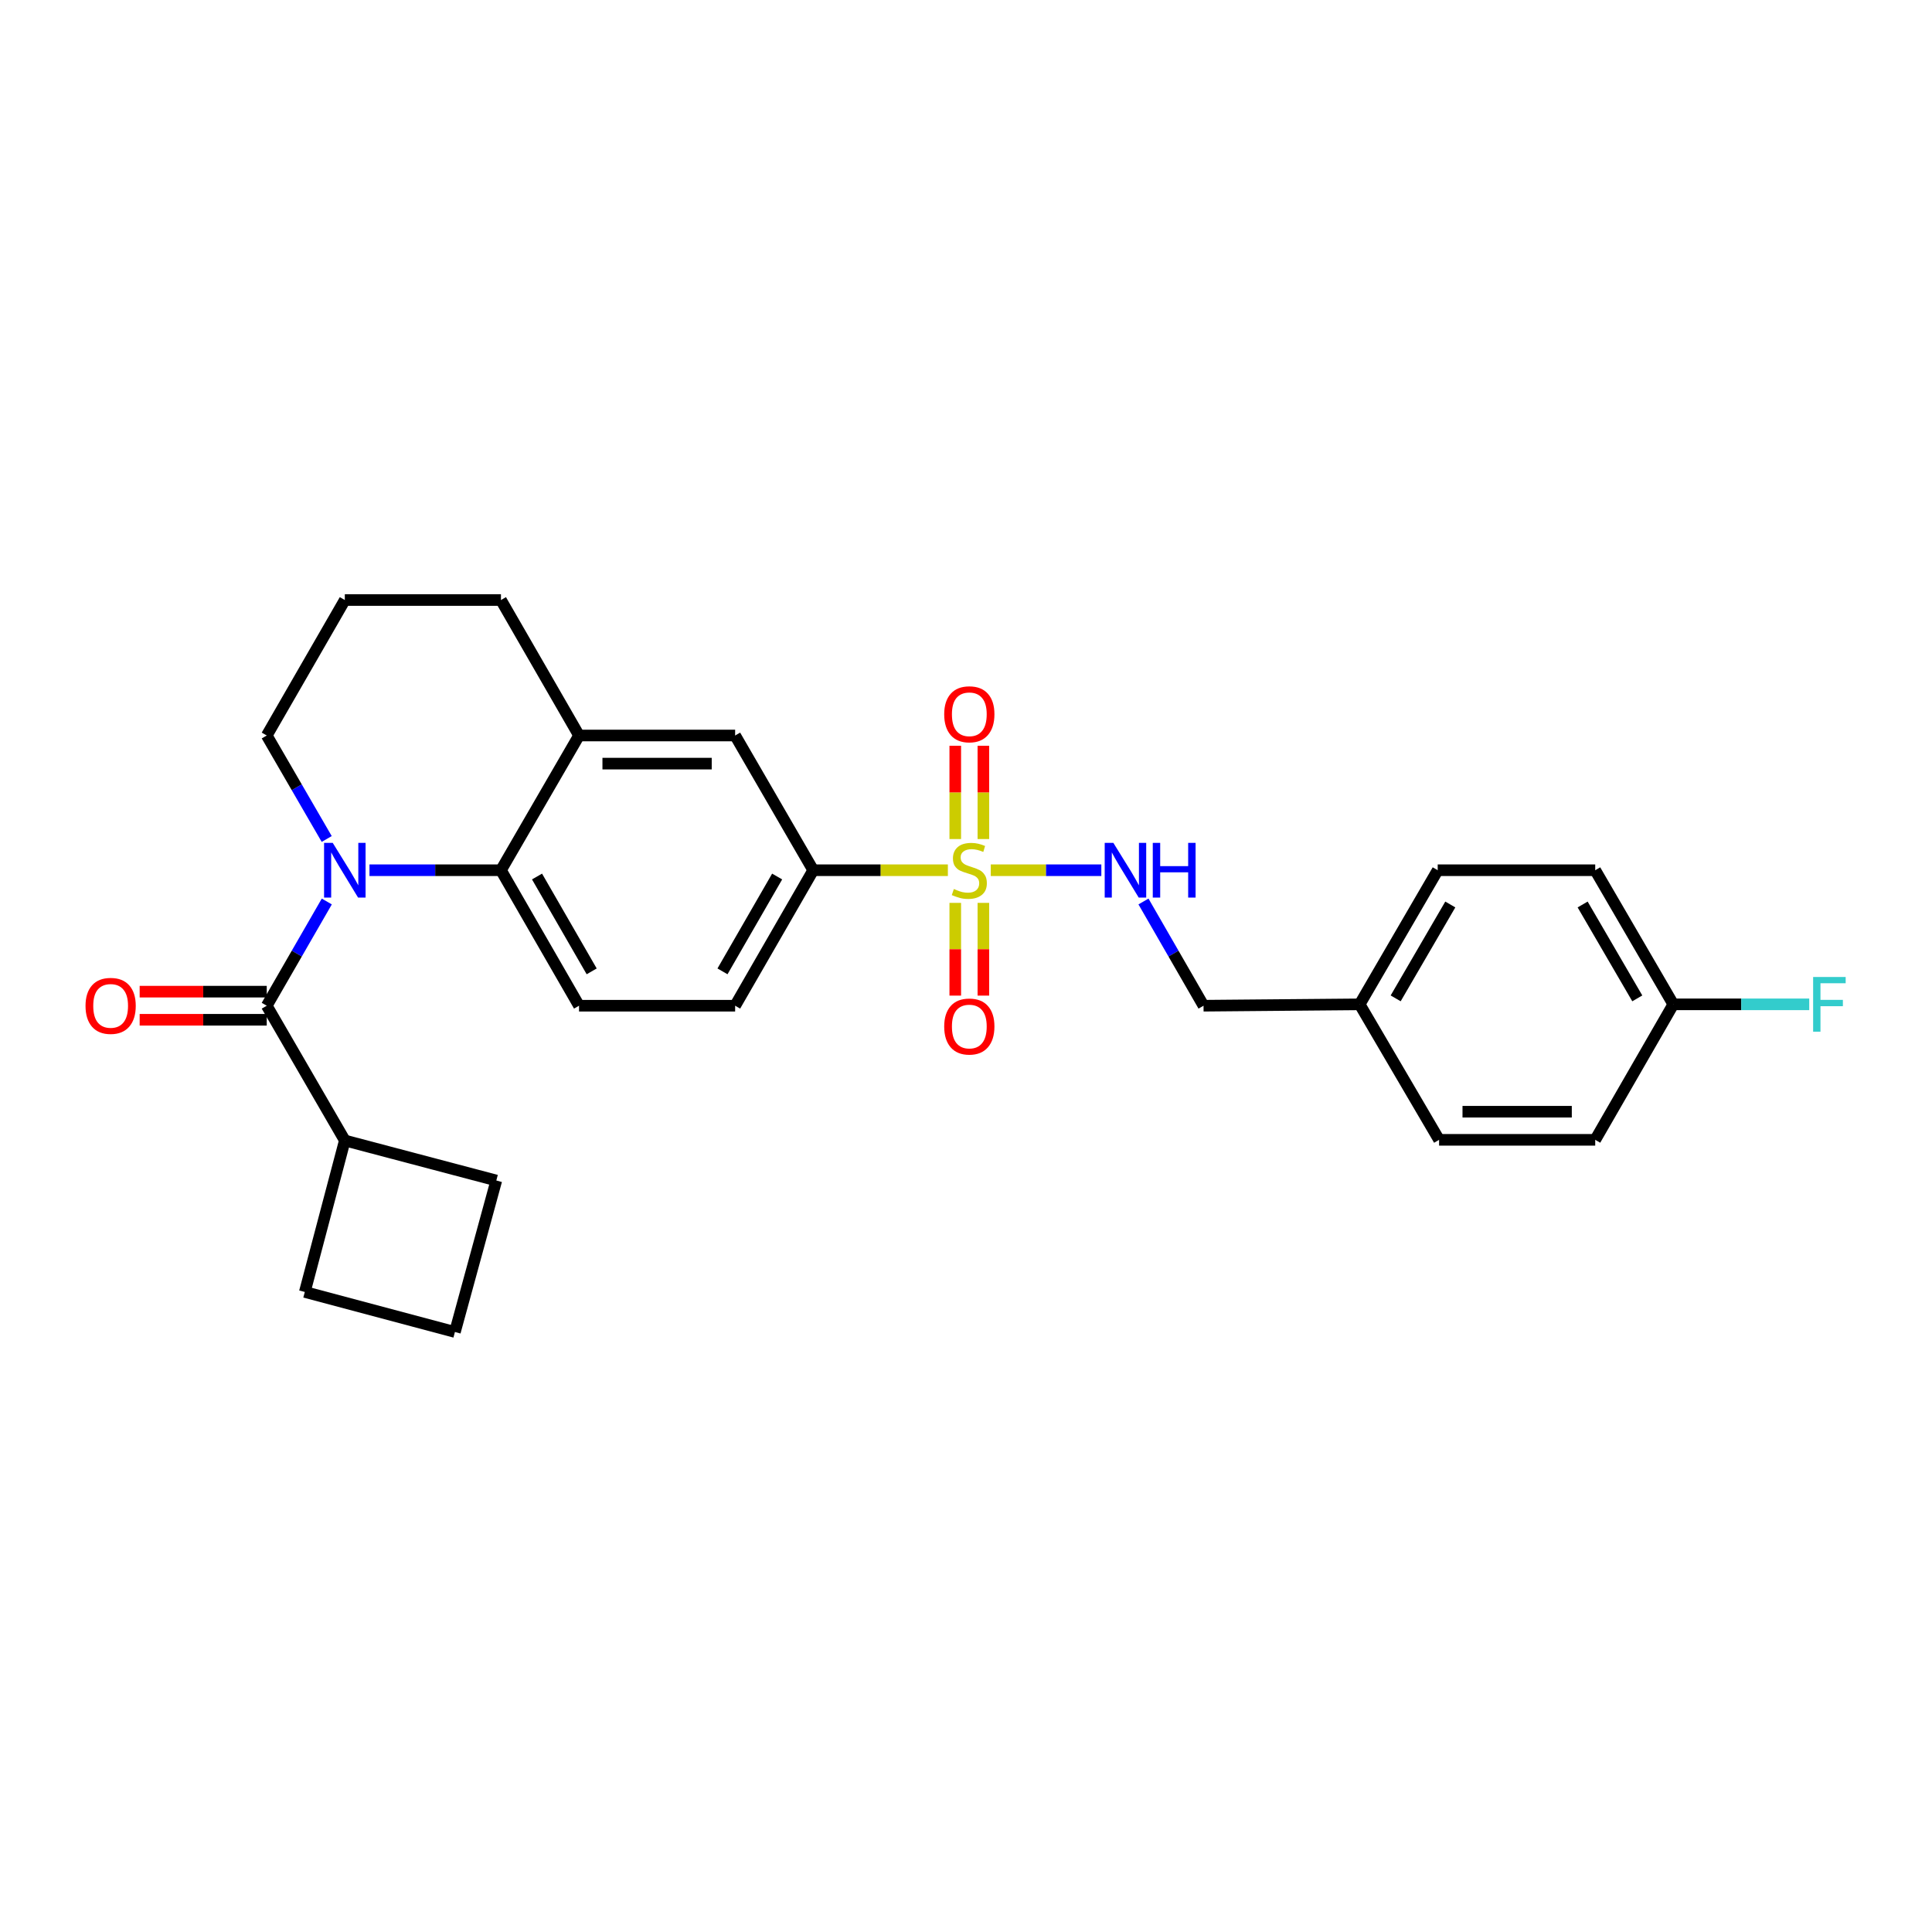 <?xml version='1.0' encoding='iso-8859-1'?>
<svg version='1.1' baseProfile='full'
              xmlns='http://www.w3.org/2000/svg'
                      xmlns:rdkit='http://www.rdkit.org/xml'
                      xmlns:xlink='http://www.w3.org/1999/xlink'
                  xml:space='preserve'
width='1000px' height='1000px' viewBox='0 0 1000 1000'>
<!-- END OF HEADER -->
<rect style='opacity:1.0;fill:#FFFFFF;stroke:none' width='1000' height='1000' x='0' y='0'> </rect>
<path class='bond-3' d='M 490.617,450.429 L 455.767,450.429' style='fill:none;fill-rule:evenodd;stroke:#CCCC00;stroke-width:6px;stroke-linecap:butt;stroke-linejoin:miter;stroke-opacity:1' />
<path class='bond-3' d='M 455.767,450.429 L 420.918,450.429' style='fill:none;fill-rule:evenodd;stroke:#000000;stroke-width:6px;stroke-linecap:butt;stroke-linejoin:miter;stroke-opacity:1' />
<path class='bond-5' d='M 512.817,450.429 L 541.434,450.429' style='fill:none;fill-rule:evenodd;stroke:#CCCC00;stroke-width:6px;stroke-linecap:butt;stroke-linejoin:miter;stroke-opacity:1' />
<path class='bond-5' d='M 541.434,450.429 L 570.05,450.429' style='fill:none;fill-rule:evenodd;stroke:#0000FF;stroke-width:6px;stroke-linecap:butt;stroke-linejoin:miter;stroke-opacity:1' />
<path class='bond-8' d='M 508.993,434.289 L 508.993,410.147' style='fill:none;fill-rule:evenodd;stroke:#CCCC00;stroke-width:6px;stroke-linecap:butt;stroke-linejoin:miter;stroke-opacity:1' />
<path class='bond-8' d='M 508.993,410.147 L 508.993,386.006' style='fill:none;fill-rule:evenodd;stroke:#FF0000;stroke-width:6px;stroke-linecap:butt;stroke-linejoin:miter;stroke-opacity:1' />
<path class='bond-8' d='M 494.442,434.289 L 494.442,410.147' style='fill:none;fill-rule:evenodd;stroke:#CCCC00;stroke-width:6px;stroke-linecap:butt;stroke-linejoin:miter;stroke-opacity:1' />
<path class='bond-8' d='M 494.442,410.147 L 494.442,386.006' style='fill:none;fill-rule:evenodd;stroke:#FF0000;stroke-width:6px;stroke-linecap:butt;stroke-linejoin:miter;stroke-opacity:1' />
<path class='bond-9' d='M 494.442,467.329 L 494.442,491.328' style='fill:none;fill-rule:evenodd;stroke:#CCCC00;stroke-width:6px;stroke-linecap:butt;stroke-linejoin:miter;stroke-opacity:1' />
<path class='bond-9' d='M 494.442,491.328 L 494.442,515.327' style='fill:none;fill-rule:evenodd;stroke:#FF0000;stroke-width:6px;stroke-linecap:butt;stroke-linejoin:miter;stroke-opacity:1' />
<path class='bond-9' d='M 508.993,467.329 L 508.993,491.328' style='fill:none;fill-rule:evenodd;stroke:#CCCC00;stroke-width:6px;stroke-linecap:butt;stroke-linejoin:miter;stroke-opacity:1' />
<path class='bond-9' d='M 508.993,491.328 L 508.993,515.327' style='fill:none;fill-rule:evenodd;stroke:#FF0000;stroke-width:6px;stroke-linecap:butt;stroke-linejoin:miter;stroke-opacity:1' />
<path class='bond-0' d='M 191.239,450.429 L 225.267,450.429' style='fill:none;fill-rule:evenodd;stroke:#0000FF;stroke-width:6px;stroke-linecap:butt;stroke-linejoin:miter;stroke-opacity:1' />
<path class='bond-0' d='M 225.267,450.429 L 259.294,450.429' style='fill:none;fill-rule:evenodd;stroke:#000000;stroke-width:6px;stroke-linecap:butt;stroke-linejoin:miter;stroke-opacity:1' />
<path class='bond-1' d='M 169.153,466.612 L 153.61,493.585' style='fill:none;fill-rule:evenodd;stroke:#0000FF;stroke-width:6px;stroke-linecap:butt;stroke-linejoin:miter;stroke-opacity:1' />
<path class='bond-1' d='M 153.61,493.585 L 138.067,520.558' style='fill:none;fill-rule:evenodd;stroke:#000000;stroke-width:6px;stroke-linecap:butt;stroke-linejoin:miter;stroke-opacity:1' />
<path class='bond-13' d='M 169.105,434.254 L 153.586,407.475' style='fill:none;fill-rule:evenodd;stroke:#0000FF;stroke-width:6px;stroke-linecap:butt;stroke-linejoin:miter;stroke-opacity:1' />
<path class='bond-13' d='M 153.586,407.475 L 138.067,380.696' style='fill:none;fill-rule:evenodd;stroke:#000000;stroke-width:6px;stroke-linecap:butt;stroke-linejoin:miter;stroke-opacity:1' />
<path class='bond-10' d='M 138.067,513.282 L 105.177,513.282' style='fill:none;fill-rule:evenodd;stroke:#000000;stroke-width:6px;stroke-linecap:butt;stroke-linejoin:miter;stroke-opacity:1' />
<path class='bond-10' d='M 105.177,513.282 L 72.287,513.282' style='fill:none;fill-rule:evenodd;stroke:#FF0000;stroke-width:6px;stroke-linecap:butt;stroke-linejoin:miter;stroke-opacity:1' />
<path class='bond-10' d='M 138.067,527.833 L 105.177,527.833' style='fill:none;fill-rule:evenodd;stroke:#000000;stroke-width:6px;stroke-linecap:butt;stroke-linejoin:miter;stroke-opacity:1' />
<path class='bond-10' d='M 105.177,527.833 L 72.287,527.833' style='fill:none;fill-rule:evenodd;stroke:#FF0000;stroke-width:6px;stroke-linecap:butt;stroke-linejoin:miter;stroke-opacity:1' />
<path class='bond-12' d='M 138.067,520.558 L 178.479,590.314' style='fill:none;fill-rule:evenodd;stroke:#000000;stroke-width:6px;stroke-linecap:butt;stroke-linejoin:miter;stroke-opacity:1' />
<path class='bond-2' d='M 259.294,450.429 L 299.706,520.558' style='fill:none;fill-rule:evenodd;stroke:#000000;stroke-width:6px;stroke-linecap:butt;stroke-linejoin:miter;stroke-opacity:1' />
<path class='bond-2' d='M 277.964,453.683 L 306.252,502.773' style='fill:none;fill-rule:evenodd;stroke:#000000;stroke-width:6px;stroke-linecap:butt;stroke-linejoin:miter;stroke-opacity:1' />
<path class='bond-27' d='M 259.294,450.429 L 299.706,380.696' style='fill:none;fill-rule:evenodd;stroke:#000000;stroke-width:6px;stroke-linecap:butt;stroke-linejoin:miter;stroke-opacity:1' />
<path class='bond-6' d='M 420.918,450.429 L 380.506,380.696' style='fill:none;fill-rule:evenodd;stroke:#000000;stroke-width:6px;stroke-linecap:butt;stroke-linejoin:miter;stroke-opacity:1' />
<path class='bond-11' d='M 420.918,450.429 L 380.506,520.558' style='fill:none;fill-rule:evenodd;stroke:#000000;stroke-width:6px;stroke-linecap:butt;stroke-linejoin:miter;stroke-opacity:1' />
<path class='bond-11' d='M 402.248,453.683 L 373.96,502.773' style='fill:none;fill-rule:evenodd;stroke:#000000;stroke-width:6px;stroke-linecap:butt;stroke-linejoin:miter;stroke-opacity:1' />
<path class='bond-4' d='M 299.706,380.696 L 380.506,380.696' style='fill:none;fill-rule:evenodd;stroke:#000000;stroke-width:6px;stroke-linecap:butt;stroke-linejoin:miter;stroke-opacity:1' />
<path class='bond-4' d='M 311.826,395.248 L 368.386,395.248' style='fill:none;fill-rule:evenodd;stroke:#000000;stroke-width:6px;stroke-linecap:butt;stroke-linejoin:miter;stroke-opacity:1' />
<path class='bond-22' d='M 299.706,380.696 L 259.294,310.568' style='fill:none;fill-rule:evenodd;stroke:#000000;stroke-width:6px;stroke-linecap:butt;stroke-linejoin:miter;stroke-opacity:1' />
<path class='bond-14' d='M 591.859,466.612 L 607.402,493.585' style='fill:none;fill-rule:evenodd;stroke:#0000FF;stroke-width:6px;stroke-linecap:butt;stroke-linejoin:miter;stroke-opacity:1' />
<path class='bond-14' d='M 607.402,493.585 L 622.945,520.558' style='fill:none;fill-rule:evenodd;stroke:#000000;stroke-width:6px;stroke-linecap:butt;stroke-linejoin:miter;stroke-opacity:1' />
<path class='bond-7' d='M 299.706,520.558 L 380.506,520.558' style='fill:none;fill-rule:evenodd;stroke:#000000;stroke-width:6px;stroke-linecap:butt;stroke-linejoin:miter;stroke-opacity:1' />
<path class='bond-25' d='M 178.479,590.314 L 157.768,668.713' style='fill:none;fill-rule:evenodd;stroke:#000000;stroke-width:6px;stroke-linecap:butt;stroke-linejoin:miter;stroke-opacity:1' />
<path class='bond-26' d='M 178.479,590.314 L 256.893,611.026' style='fill:none;fill-rule:evenodd;stroke:#000000;stroke-width:6px;stroke-linecap:butt;stroke-linejoin:miter;stroke-opacity:1' />
<path class='bond-29' d='M 138.067,380.696 L 178.479,310.568' style='fill:none;fill-rule:evenodd;stroke:#000000;stroke-width:6px;stroke-linecap:butt;stroke-linejoin:miter;stroke-opacity:1' />
<path class='bond-16' d='M 622.945,520.558 L 703.76,519.846' style='fill:none;fill-rule:evenodd;stroke:#000000;stroke-width:6px;stroke-linecap:butt;stroke-linejoin:miter;stroke-opacity:1' />
<path class='bond-15' d='M 866.095,519.846 L 825.683,450.429' style='fill:none;fill-rule:evenodd;stroke:#000000;stroke-width:6px;stroke-linecap:butt;stroke-linejoin:miter;stroke-opacity:1' />
<path class='bond-15' d='M 847.458,516.755 L 819.169,468.162' style='fill:none;fill-rule:evenodd;stroke:#000000;stroke-width:6px;stroke-linecap:butt;stroke-linejoin:miter;stroke-opacity:1' />
<path class='bond-17' d='M 866.095,519.846 L 901.275,519.846' style='fill:none;fill-rule:evenodd;stroke:#000000;stroke-width:6px;stroke-linecap:butt;stroke-linejoin:miter;stroke-opacity:1' />
<path class='bond-17' d='M 901.275,519.846 L 936.454,519.846' style='fill:none;fill-rule:evenodd;stroke:#33CCCC;stroke-width:6px;stroke-linecap:butt;stroke-linejoin:miter;stroke-opacity:1' />
<path class='bond-28' d='M 866.095,519.846 L 825.683,589.975' style='fill:none;fill-rule:evenodd;stroke:#000000;stroke-width:6px;stroke-linecap:butt;stroke-linejoin:miter;stroke-opacity:1' />
<path class='bond-20' d='M 703.76,519.846 L 744.867,589.975' style='fill:none;fill-rule:evenodd;stroke:#000000;stroke-width:6px;stroke-linecap:butt;stroke-linejoin:miter;stroke-opacity:1' />
<path class='bond-21' d='M 703.76,519.846 L 744.156,450.429' style='fill:none;fill-rule:evenodd;stroke:#000000;stroke-width:6px;stroke-linecap:butt;stroke-linejoin:miter;stroke-opacity:1' />
<path class='bond-21' d='M 722.396,516.752 L 750.673,468.16' style='fill:none;fill-rule:evenodd;stroke:#000000;stroke-width:6px;stroke-linecap:butt;stroke-linejoin:miter;stroke-opacity:1' />
<path class='bond-18' d='M 825.683,589.975 L 744.867,589.975' style='fill:none;fill-rule:evenodd;stroke:#000000;stroke-width:6px;stroke-linecap:butt;stroke-linejoin:miter;stroke-opacity:1' />
<path class='bond-18' d='M 813.561,575.424 L 756.99,575.424' style='fill:none;fill-rule:evenodd;stroke:#000000;stroke-width:6px;stroke-linecap:butt;stroke-linejoin:miter;stroke-opacity:1' />
<path class='bond-19' d='M 825.683,450.429 L 744.156,450.429' style='fill:none;fill-rule:evenodd;stroke:#000000;stroke-width:6px;stroke-linecap:butt;stroke-linejoin:miter;stroke-opacity:1' />
<path class='bond-23' d='M 259.294,310.568 L 178.479,310.568' style='fill:none;fill-rule:evenodd;stroke:#000000;stroke-width:6px;stroke-linecap:butt;stroke-linejoin:miter;stroke-opacity:1' />
<path class='bond-24' d='M 235.471,689.432 L 256.893,611.026' style='fill:none;fill-rule:evenodd;stroke:#000000;stroke-width:6px;stroke-linecap:butt;stroke-linejoin:miter;stroke-opacity:1' />
<path class='bond-30' d='M 235.471,689.432 L 157.768,668.713' style='fill:none;fill-rule:evenodd;stroke:#000000;stroke-width:6px;stroke-linecap:butt;stroke-linejoin:miter;stroke-opacity:1' />
<path  class='atom-0' d='M 493.717 460.149
Q 494.037 460.269, 495.357 460.829
Q 496.677 461.389, 498.117 461.749
Q 499.597 462.069, 501.037 462.069
Q 503.717 462.069, 505.277 460.789
Q 506.837 459.469, 506.837 457.189
Q 506.837 455.629, 506.037 454.669
Q 505.277 453.709, 504.077 453.189
Q 502.877 452.669, 500.877 452.069
Q 498.357 451.309, 496.837 450.589
Q 495.357 449.869, 494.277 448.349
Q 493.237 446.829, 493.237 444.269
Q 493.237 440.709, 495.637 438.509
Q 498.077 436.309, 502.877 436.309
Q 506.157 436.309, 509.877 437.869
L 508.957 440.949
Q 505.557 439.549, 502.997 439.549
Q 500.237 439.549, 498.717 440.709
Q 497.197 441.829, 497.237 443.789
Q 497.237 445.309, 497.997 446.229
Q 498.797 447.149, 499.917 447.669
Q 501.077 448.189, 502.997 448.789
Q 505.557 449.589, 507.077 450.389
Q 508.597 451.189, 509.677 452.829
Q 510.797 454.429, 510.797 457.189
Q 510.797 461.109, 508.157 463.229
Q 505.557 465.309, 501.197 465.309
Q 498.677 465.309, 496.757 464.749
Q 494.877 464.229, 492.637 463.309
L 493.717 460.149
' fill='#CCCC00'/>
<path  class='atom-1' d='M 172.219 436.269
L 181.499 451.269
Q 182.419 452.749, 183.899 455.429
Q 185.379 458.109, 185.459 458.269
L 185.459 436.269
L 189.219 436.269
L 189.219 464.589
L 185.339 464.589
L 175.379 448.189
Q 174.219 446.269, 172.979 444.069
Q 171.779 441.869, 171.419 441.189
L 171.419 464.589
L 167.739 464.589
L 167.739 436.269
L 172.219 436.269
' fill='#0000FF'/>
<path  class='atom-6' d='M 576.273 436.269
L 585.553 451.269
Q 586.473 452.749, 587.953 455.429
Q 589.433 458.109, 589.513 458.269
L 589.513 436.269
L 593.273 436.269
L 593.273 464.589
L 589.393 464.589
L 579.433 448.189
Q 578.273 446.269, 577.033 444.069
Q 575.833 441.869, 575.473 441.189
L 575.473 464.589
L 571.793 464.589
L 571.793 436.269
L 576.273 436.269
' fill='#0000FF'/>
<path  class='atom-6' d='M 596.673 436.269
L 600.513 436.269
L 600.513 448.309
L 614.993 448.309
L 614.993 436.269
L 618.833 436.269
L 618.833 464.589
L 614.993 464.589
L 614.993 451.509
L 600.513 451.509
L 600.513 464.589
L 596.673 464.589
L 596.673 436.269
' fill='#0000FF'/>
<path  class='atom-9' d='M 488.717 369.709
Q 488.717 362.909, 492.077 359.109
Q 495.437 355.309, 501.717 355.309
Q 507.997 355.309, 511.357 359.109
Q 514.717 362.909, 514.717 369.709
Q 514.717 376.589, 511.317 380.509
Q 507.917 384.389, 501.717 384.389
Q 495.477 384.389, 492.077 380.509
Q 488.717 376.629, 488.717 369.709
M 501.717 381.189
Q 506.037 381.189, 508.357 378.309
Q 510.717 375.389, 510.717 369.709
Q 510.717 364.149, 508.357 361.349
Q 506.037 358.509, 501.717 358.509
Q 497.397 358.509, 495.037 361.309
Q 492.717 364.109, 492.717 369.709
Q 492.717 375.429, 495.037 378.309
Q 497.397 381.189, 501.717 381.189
' fill='#FF0000'/>
<path  class='atom-10' d='M 488.717 531.325
Q 488.717 524.525, 492.077 520.725
Q 495.437 516.925, 501.717 516.925
Q 507.997 516.925, 511.357 520.725
Q 514.717 524.525, 514.717 531.325
Q 514.717 538.205, 511.317 542.125
Q 507.917 546.005, 501.717 546.005
Q 495.477 546.005, 492.077 542.125
Q 488.717 538.245, 488.717 531.325
M 501.717 542.805
Q 506.037 542.805, 508.357 539.925
Q 510.717 537.005, 510.717 531.325
Q 510.717 525.765, 508.357 522.965
Q 506.037 520.125, 501.717 520.125
Q 497.397 520.125, 495.037 522.925
Q 492.717 525.725, 492.717 531.325
Q 492.717 537.045, 495.037 539.925
Q 497.397 542.805, 501.717 542.805
' fill='#FF0000'/>
<path  class='atom-11' d='M 44.267 520.638
Q 44.267 513.838, 47.627 510.038
Q 50.987 506.238, 57.267 506.238
Q 63.547 506.238, 66.907 510.038
Q 70.267 513.838, 70.267 520.638
Q 70.267 527.518, 66.867 531.438
Q 63.467 535.318, 57.267 535.318
Q 51.027 535.318, 47.627 531.438
Q 44.267 527.558, 44.267 520.638
M 57.267 532.118
Q 61.587 532.118, 63.907 529.238
Q 66.267 526.318, 66.267 520.638
Q 66.267 515.078, 63.907 512.278
Q 61.587 509.438, 57.267 509.438
Q 52.947 509.438, 50.587 512.238
Q 48.267 515.038, 48.267 520.638
Q 48.267 526.358, 50.587 529.238
Q 52.947 532.118, 57.267 532.118
' fill='#FF0000'/>
<path  class='atom-18' d='M 938.474 505.686
L 955.314 505.686
L 955.314 508.926
L 942.274 508.926
L 942.274 517.526
L 953.874 517.526
L 953.874 520.806
L 942.274 520.806
L 942.274 534.006
L 938.474 534.006
L 938.474 505.686
' fill='#33CCCC'/>
</svg>
